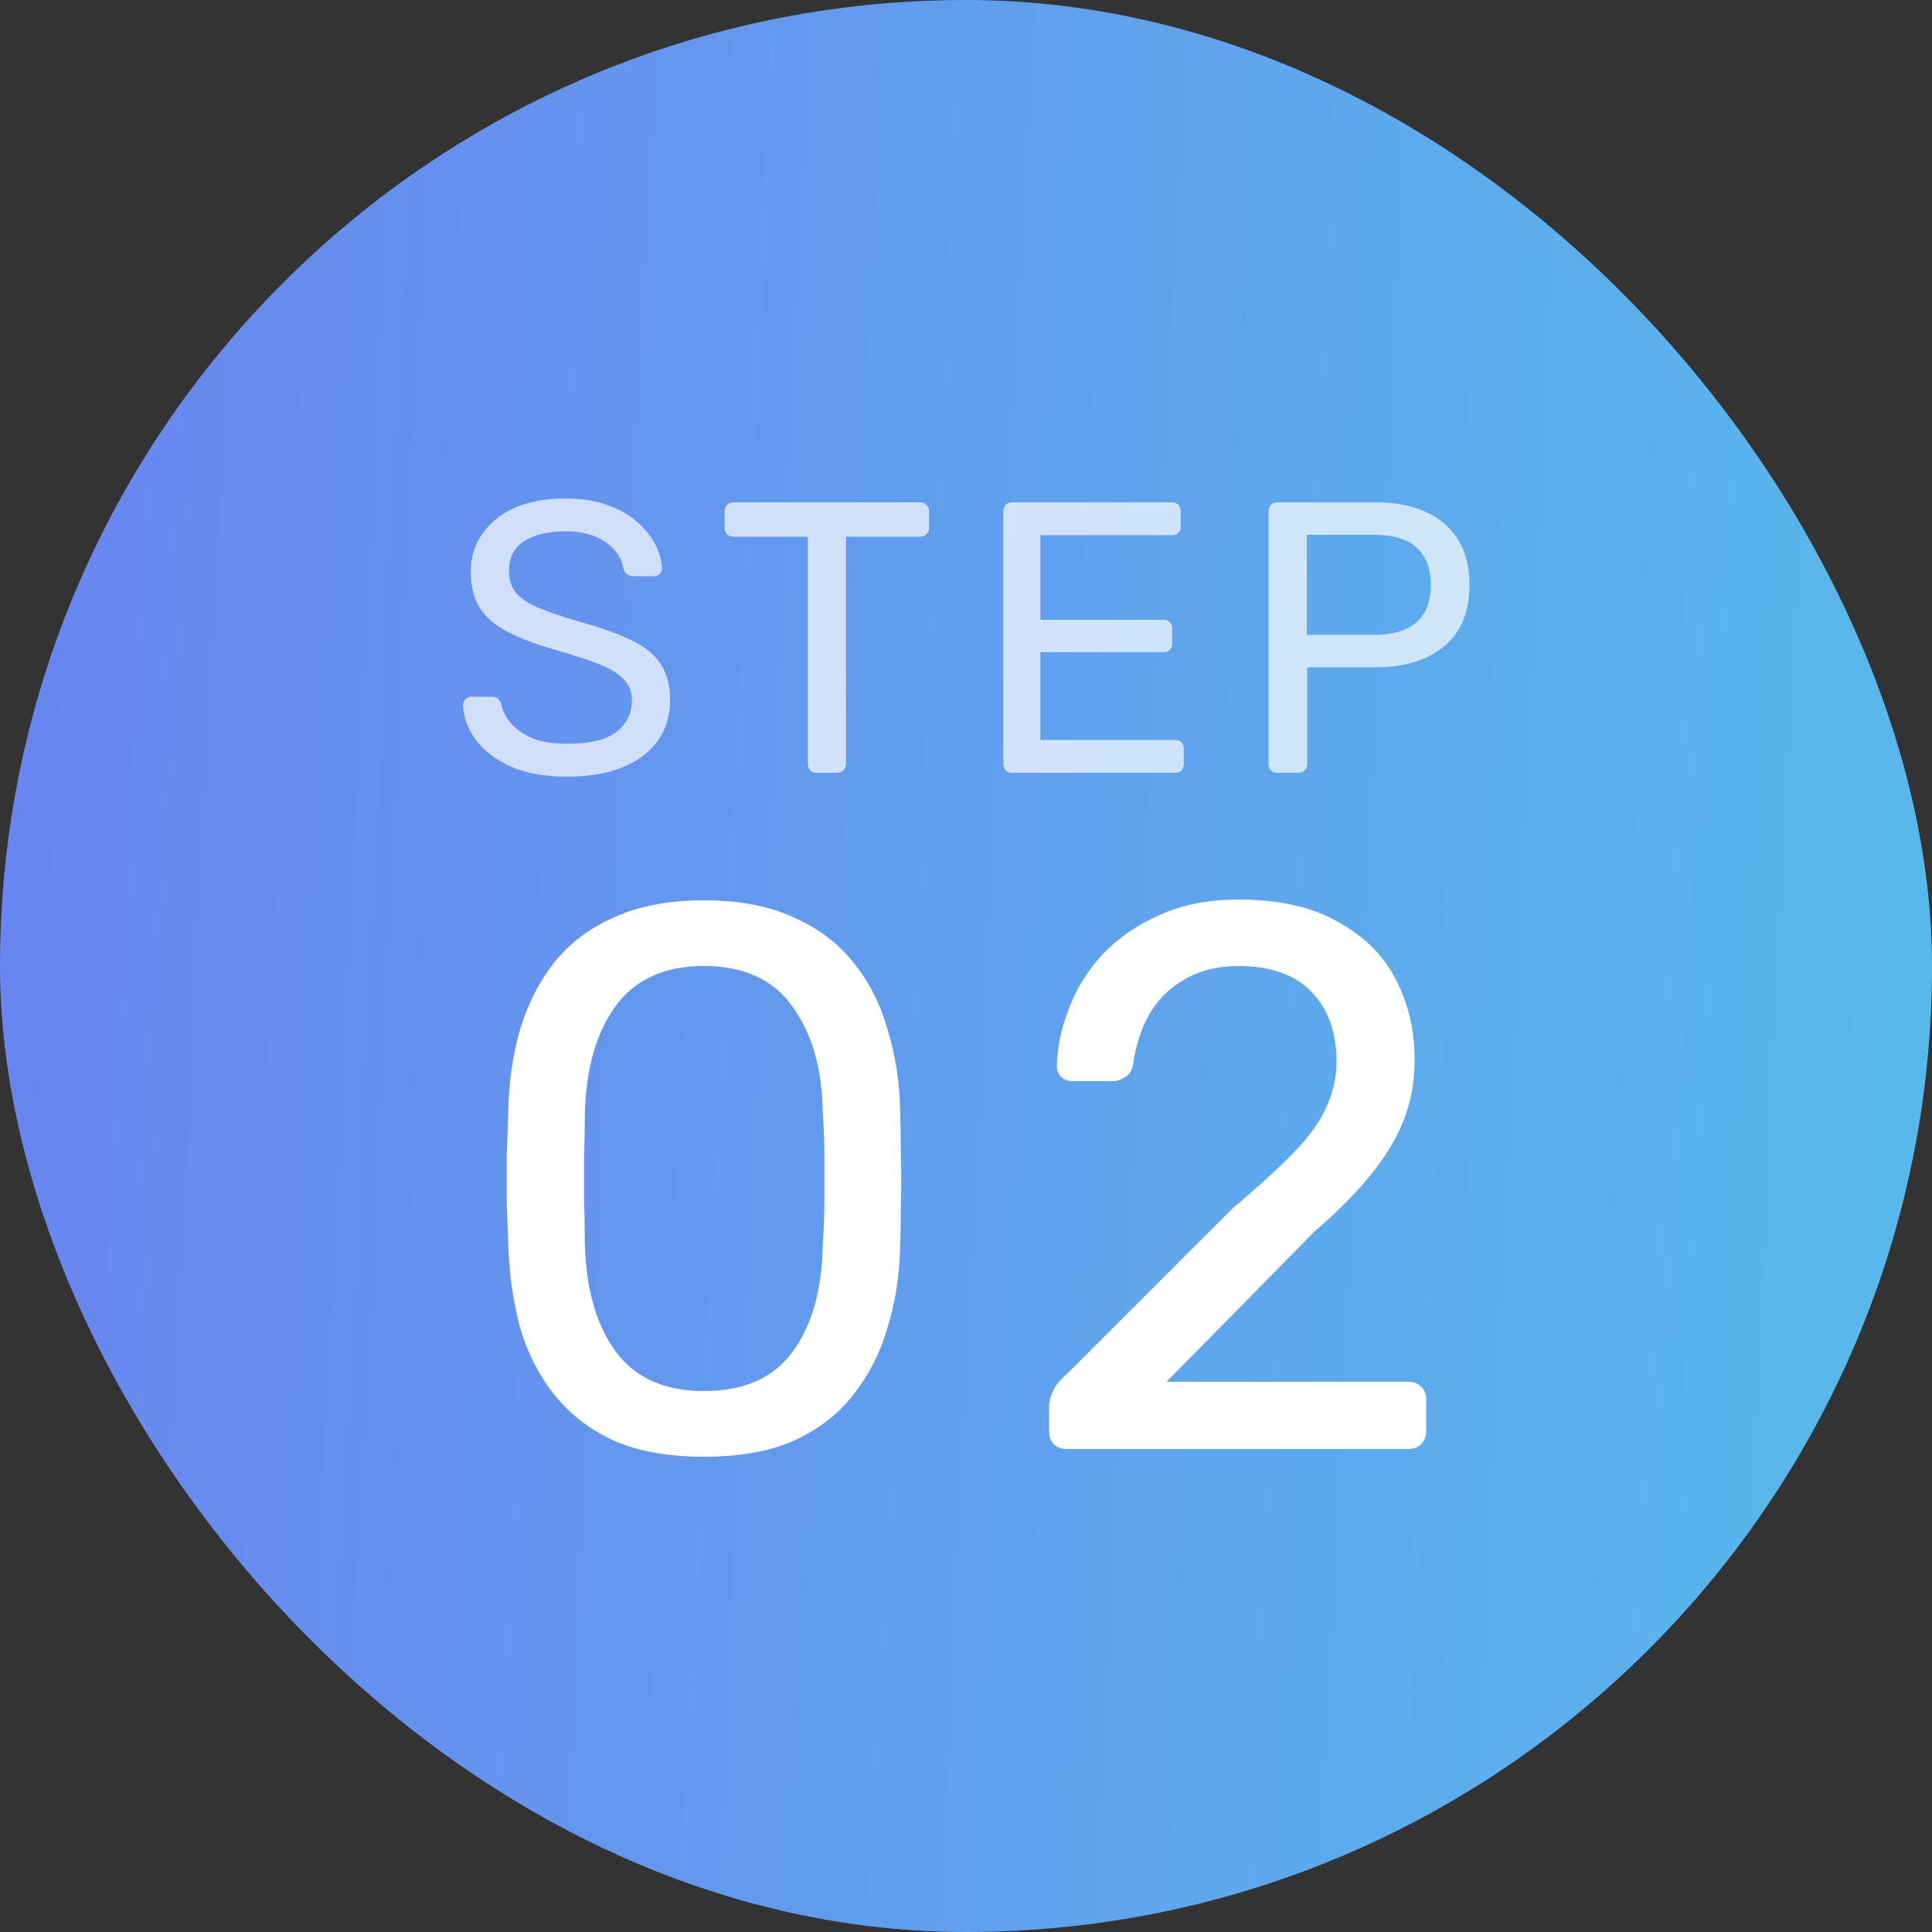 <svg viewBox="0 0 80 80" fill="none" xmlns="http://www.w3.org/2000/svg">
<rect x="0" y="0" width="80" height="80" fill="#333333" stroke="none"/>
<rect width="80" height="80" rx="40" fill="url(#paint0_linear_435_6956)"/>
<path d="M23.492 32.16C22.564 32.16 21.785 32.021 21.156 31.744C20.527 31.456 20.041 31.088 19.7 30.64C19.369 30.181 19.193 29.696 19.172 29.184C19.172 29.099 19.204 29.024 19.268 28.96C19.343 28.885 19.428 28.848 19.524 28.848H20.34C20.468 28.848 20.564 28.88 20.628 28.944C20.692 29.008 20.735 29.083 20.756 29.168C20.809 29.424 20.937 29.68 21.14 29.936C21.353 30.181 21.647 30.389 22.02 30.56C22.404 30.72 22.895 30.8 23.492 30.8C24.409 30.8 25.081 30.64 25.508 30.32C25.945 29.989 26.164 29.552 26.164 29.008C26.164 28.635 26.047 28.336 25.812 28.112C25.588 27.877 25.241 27.669 24.772 27.488C24.303 27.307 23.695 27.109 22.948 26.896C22.169 26.672 21.524 26.427 21.012 26.16C20.5 25.893 20.116 25.563 19.86 25.168C19.615 24.773 19.492 24.272 19.492 23.664C19.492 23.088 19.647 22.576 19.956 22.128C20.265 21.669 20.708 21.307 21.284 21.04C21.871 20.773 22.58 20.64 23.412 20.64C24.073 20.64 24.649 20.731 25.14 20.912C25.641 21.083 26.057 21.317 26.388 21.616C26.719 21.904 26.969 22.219 27.14 22.56C27.311 22.891 27.401 23.216 27.412 23.536C27.412 23.611 27.385 23.685 27.332 23.76C27.279 23.824 27.193 23.856 27.076 23.856H26.228C26.153 23.856 26.073 23.835 25.988 23.792C25.913 23.749 25.855 23.669 25.812 23.552C25.748 23.115 25.503 22.747 25.076 22.448C24.649 22.149 24.095 22 23.412 22C22.719 22 22.153 22.133 21.716 22.4C21.289 22.667 21.076 23.083 21.076 23.648C21.076 24.011 21.177 24.315 21.38 24.56C21.583 24.795 21.903 25.003 22.34 25.184C22.777 25.365 23.348 25.557 24.052 25.76C24.905 25.995 25.604 26.245 26.148 26.512C26.692 26.768 27.092 27.093 27.348 27.488C27.615 27.872 27.748 28.368 27.748 28.976C27.748 29.648 27.572 30.224 27.22 30.704C26.868 31.173 26.372 31.536 25.732 31.792C25.103 32.037 24.356 32.16 23.492 32.16ZM33.816 32C33.709 32 33.619 31.968 33.544 31.904C33.48 31.829 33.448 31.739 33.448 31.632V22.224H30.376C30.27 22.224 30.179 22.192 30.104 22.128C30.04 22.053 30.008 21.963 30.008 21.856V21.184C30.008 21.067 30.04 20.976 30.104 20.912C30.179 20.837 30.27 20.8 30.376 20.8H38.088C38.206 20.8 38.296 20.837 38.36 20.912C38.435 20.976 38.472 21.067 38.472 21.184V21.856C38.472 21.963 38.435 22.053 38.36 22.128C38.296 22.192 38.206 22.224 38.088 22.224H35.032V31.632C35.032 31.739 34.995 31.829 34.92 31.904C34.856 31.968 34.766 32 34.648 32H33.816ZM41.914 32C41.796 32 41.706 31.968 41.642 31.904C41.578 31.829 41.546 31.739 41.546 31.632V21.184C41.546 21.067 41.578 20.976 41.642 20.912C41.706 20.837 41.796 20.8 41.914 20.8H48.522C48.639 20.8 48.73 20.837 48.794 20.912C48.858 20.976 48.89 21.067 48.89 21.184V21.792C48.89 21.909 48.858 22 48.794 22.064C48.73 22.128 48.639 22.16 48.522 22.16H43.082V25.664H48.17C48.287 25.664 48.378 25.701 48.442 25.776C48.506 25.84 48.538 25.931 48.538 26.048V26.64C48.538 26.747 48.506 26.837 48.442 26.912C48.378 26.976 48.287 27.008 48.17 27.008H43.082V30.64H48.65C48.767 30.64 48.858 30.672 48.922 30.736C48.986 30.8 49.018 30.891 49.018 31.008V31.632C49.018 31.739 48.986 31.829 48.922 31.904C48.858 31.968 48.767 32 48.65 32H41.914ZM52.897 32C52.779 32 52.689 31.968 52.625 31.904C52.561 31.829 52.529 31.739 52.529 31.632V21.184C52.529 21.067 52.561 20.976 52.625 20.912C52.689 20.837 52.779 20.8 52.897 20.8H56.961C57.75 20.8 58.433 20.928 59.009 21.184C59.596 21.44 60.049 21.824 60.369 22.336C60.689 22.837 60.849 23.467 60.849 24.224C60.849 24.981 60.689 25.611 60.369 26.112C60.049 26.613 59.596 26.992 59.009 27.248C58.433 27.504 57.75 27.632 56.961 27.632H54.129V31.632C54.129 31.739 54.092 31.829 54.017 31.904C53.953 31.968 53.862 32 53.745 32H52.897ZM54.113 26.288H56.881C57.67 26.288 58.262 26.112 58.657 25.76C59.051 25.408 59.249 24.896 59.249 24.224C59.249 23.563 59.057 23.051 58.673 22.688C58.289 22.325 57.691 22.144 56.881 22.144H54.113V26.288Z" fill="white" fill-opacity="0.7"/>
<path d="M29.144 60.32C27.672 60.32 26.424 60.096 25.4 59.648C24.397 59.179 23.576 58.539 22.936 57.728C22.296 56.917 21.827 55.989 21.528 54.944C21.251 53.899 21.091 52.789 21.048 51.616C21.027 51.04 21.005 50.432 20.984 49.792C20.984 49.152 20.984 48.512 20.984 47.872C21.005 47.211 21.027 46.581 21.048 45.984C21.069 44.811 21.229 43.701 21.528 42.656C21.848 41.589 22.317 40.661 22.936 39.872C23.576 39.061 24.408 38.432 25.432 37.984C26.456 37.515 27.693 37.28 29.144 37.28C30.616 37.28 31.853 37.515 32.856 37.984C33.88 38.432 34.712 39.061 35.352 39.872C35.992 40.661 36.461 41.589 36.76 42.656C37.08 43.701 37.251 44.811 37.272 45.984C37.293 46.581 37.304 47.211 37.304 47.872C37.325 48.512 37.325 49.152 37.304 49.792C37.304 50.432 37.293 51.04 37.272 51.616C37.251 52.789 37.08 53.899 36.76 54.944C36.461 55.989 35.992 56.917 35.352 57.728C34.733 58.539 33.912 59.179 32.888 59.648C31.885 60.096 30.637 60.32 29.144 60.32ZM29.144 57.6C30.808 57.6 32.035 57.056 32.824 55.968C33.635 54.859 34.051 53.355 34.072 51.456C34.115 50.837 34.136 50.24 34.136 49.664C34.136 49.067 34.136 48.48 34.136 47.904C34.136 47.307 34.115 46.72 34.072 46.144C34.051 44.288 33.635 42.805 32.824 41.696C32.035 40.565 30.808 40 29.144 40C27.501 40 26.275 40.565 25.464 41.696C24.675 42.805 24.259 44.288 24.216 46.144C24.216 46.72 24.205 47.307 24.184 47.904C24.184 48.48 24.184 49.067 24.184 49.664C24.205 50.24 24.216 50.837 24.216 51.456C24.259 53.355 24.685 54.859 25.496 55.968C26.307 57.056 27.523 57.6 29.144 57.6ZM44.176 60C43.963 60 43.782 59.936 43.633 59.808C43.505 59.659 43.441 59.477 43.441 59.264V58.24C43.441 58.048 43.494 57.835 43.6 57.6C43.707 57.365 43.92 57.109 44.24 56.832L51.025 50.048C52.112 49.131 52.966 48.352 53.584 47.712C54.224 47.051 54.672 46.421 54.928 45.824C55.206 45.227 55.344 44.608 55.344 43.968C55.344 42.752 55.003 41.792 54.321 41.088C53.638 40.363 52.624 40 51.281 40C50.427 40 49.691 40.181 49.072 40.544C48.454 40.885 47.963 41.365 47.6 41.984C47.259 42.581 47.035 43.264 46.928 44.032C46.886 44.309 46.769 44.501 46.577 44.608C46.406 44.715 46.246 44.768 46.096 44.768H44.432C44.24 44.768 44.081 44.715 43.953 44.608C43.825 44.48 43.761 44.331 43.761 44.16C43.782 43.349 43.953 42.539 44.273 41.728C44.593 40.896 45.062 40.149 45.681 39.488C46.321 38.827 47.099 38.293 48.017 37.888C48.955 37.461 50.043 37.248 51.281 37.248C52.966 37.248 54.342 37.557 55.408 38.176C56.496 38.773 57.297 39.573 57.809 40.576C58.321 41.579 58.577 42.677 58.577 43.872C58.577 44.811 58.416 45.675 58.096 46.464C57.776 47.232 57.307 47.989 56.688 48.736C56.091 49.461 55.344 50.208 54.449 50.976L48.304 57.216H58.288C58.523 57.216 58.705 57.28 58.833 57.408C58.982 57.536 59.056 57.717 59.056 57.952V59.264C59.056 59.477 58.982 59.659 58.833 59.808C58.705 59.936 58.523 60 58.288 60H44.176Z" fill="white"/>
<defs>
<linearGradient id="paint0_linear_435_6956" x1="0" y1="0" x2="84.03" y2="4.123" gradientUnits="userSpaceOnUse">
<stop stop-color="#6984F0"/>
<stop offset="1" stop-color="#58BAEB"/>
</linearGradient>
</defs>
</svg>
